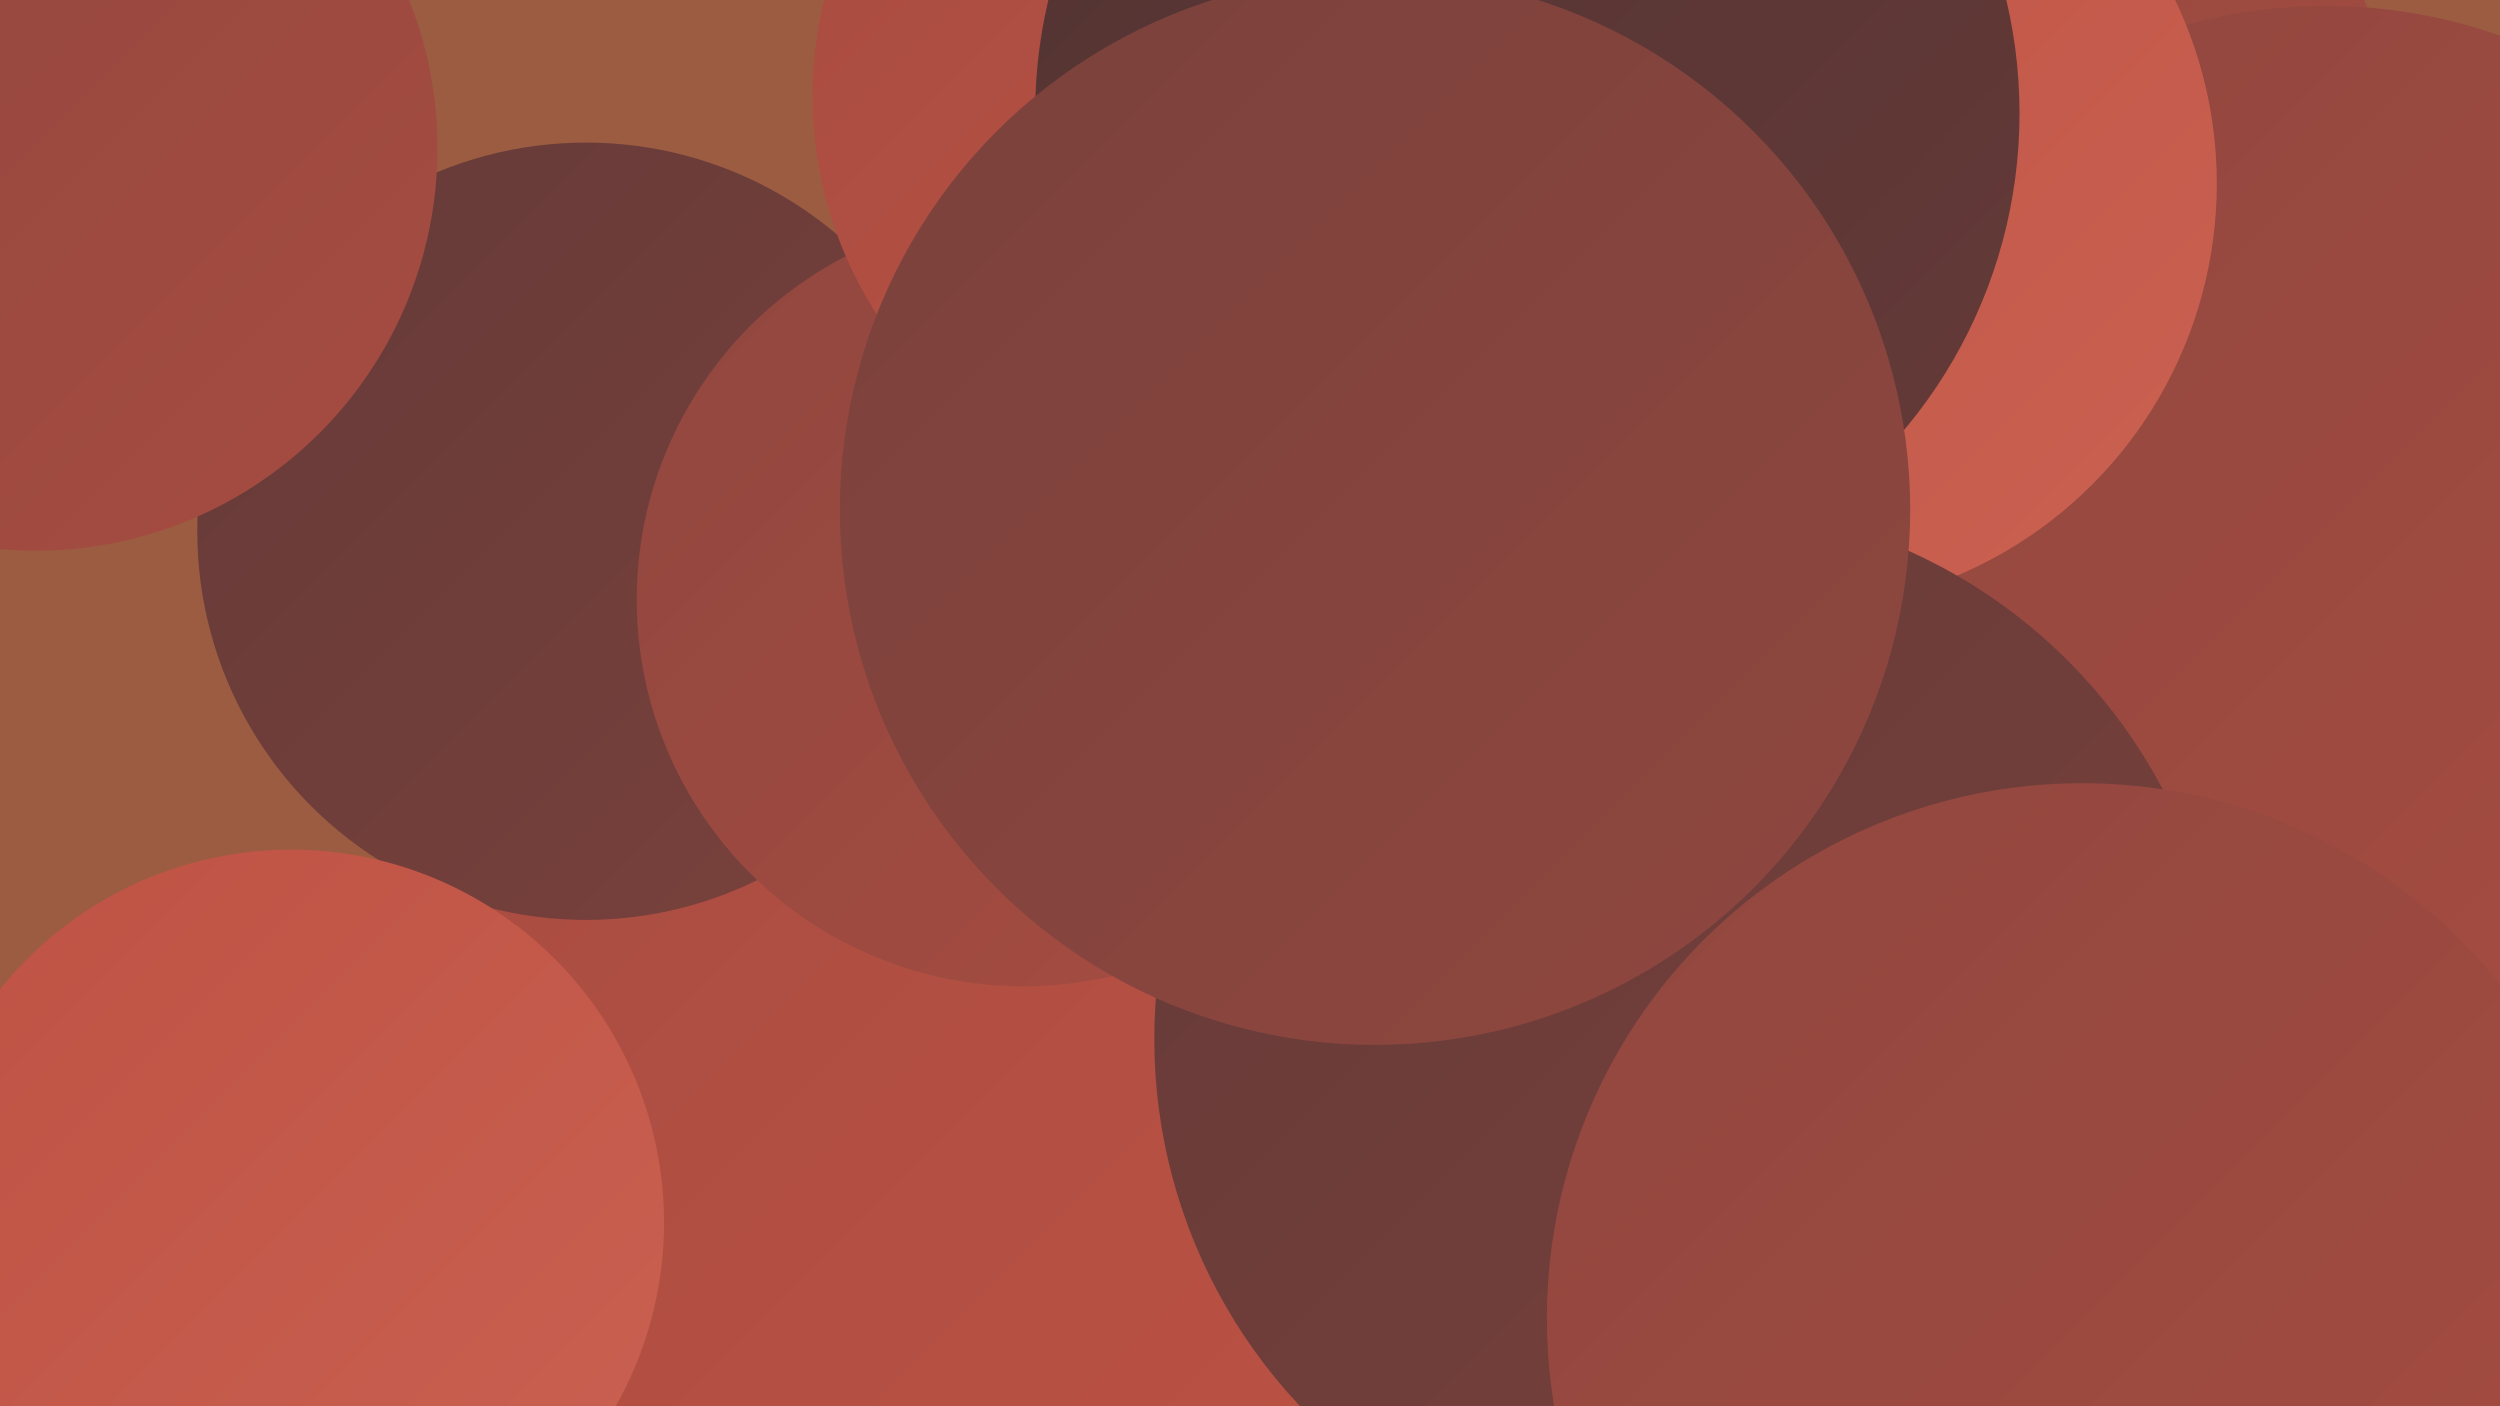 <?xml version="1.0" encoding="UTF-8"?><svg width="1280" height="720" xmlns="http://www.w3.org/2000/svg"><defs><linearGradient id="grad0" x1="0%" y1="0%" x2="100%" y2="100%"><stop offset="0%" style="stop-color:#513332;stop-opacity:1" /><stop offset="100%" style="stop-color:#653a38;stop-opacity:1" /></linearGradient><linearGradient id="grad1" x1="0%" y1="0%" x2="100%" y2="100%"><stop offset="0%" style="stop-color:#653a38;stop-opacity:1" /><stop offset="100%" style="stop-color:#7a413c;stop-opacity:1" /></linearGradient><linearGradient id="grad2" x1="0%" y1="0%" x2="100%" y2="100%"><stop offset="0%" style="stop-color:#7a413c;stop-opacity:1" /><stop offset="100%" style="stop-color:#90473f;stop-opacity:1" /></linearGradient><linearGradient id="grad3" x1="0%" y1="0%" x2="100%" y2="100%"><stop offset="0%" style="stop-color:#90473f;stop-opacity:1" /><stop offset="100%" style="stop-color:#a74c41;stop-opacity:1" /></linearGradient><linearGradient id="grad4" x1="0%" y1="0%" x2="100%" y2="100%"><stop offset="0%" style="stop-color:#a74c41;stop-opacity:1" /><stop offset="100%" style="stop-color:#be5244;stop-opacity:1" /></linearGradient><linearGradient id="grad5" x1="0%" y1="0%" x2="100%" y2="100%"><stop offset="0%" style="stop-color:#be5244;stop-opacity:1" /><stop offset="100%" style="stop-color:#ca6151;stop-opacity:1" /></linearGradient><linearGradient id="grad6" x1="0%" y1="0%" x2="100%" y2="100%"><stop offset="0%" style="stop-color:#ca6151;stop-opacity:1" /><stop offset="100%" style="stop-color:#513332;stop-opacity:1" /></linearGradient></defs><rect width="1280" height="720" fill="#9c5c41" /><circle cx="629" cy="467" r="279" fill="url(#grad3)" /><circle cx="1009" cy="524" r="284" fill="url(#grad0)" /><circle cx="889" cy="63" r="226" fill="url(#grad1)" /><circle cx="1000" cy="85" r="227" fill="url(#grad3)" /><circle cx="577" cy="367" r="226" fill="url(#grad0)" /><circle cx="382" cy="683" r="288" fill="url(#grad4)" /><circle cx="1191" cy="270" r="267" fill="url(#grad3)" /><circle cx="735" cy="136" r="203" fill="url(#grad4)" /><circle cx="300" cy="272" r="199" fill="url(#grad1)" /><circle cx="524" cy="307" r="198" fill="url(#grad3)" /><circle cx="714" cy="43" r="230" fill="url(#grad4)" /><circle cx="917" cy="94" r="218" fill="url(#grad5)" /><circle cx="865" cy="532" r="274" fill="url(#grad1)" /><circle cx="18" cy="76" r="206" fill="url(#grad3)" /><circle cx="623" cy="49" r="207" fill="url(#grad4)" /><circle cx="149" cy="626" r="191" fill="url(#grad5)" /><circle cx="782" cy="58" r="252" fill="url(#grad0)" /><circle cx="704" cy="261" r="274" fill="url(#grad2)" /><circle cx="1180" cy="706" r="225" fill="url(#grad3)" /><circle cx="1066" cy="675" r="274" fill="url(#grad3)" /></svg>